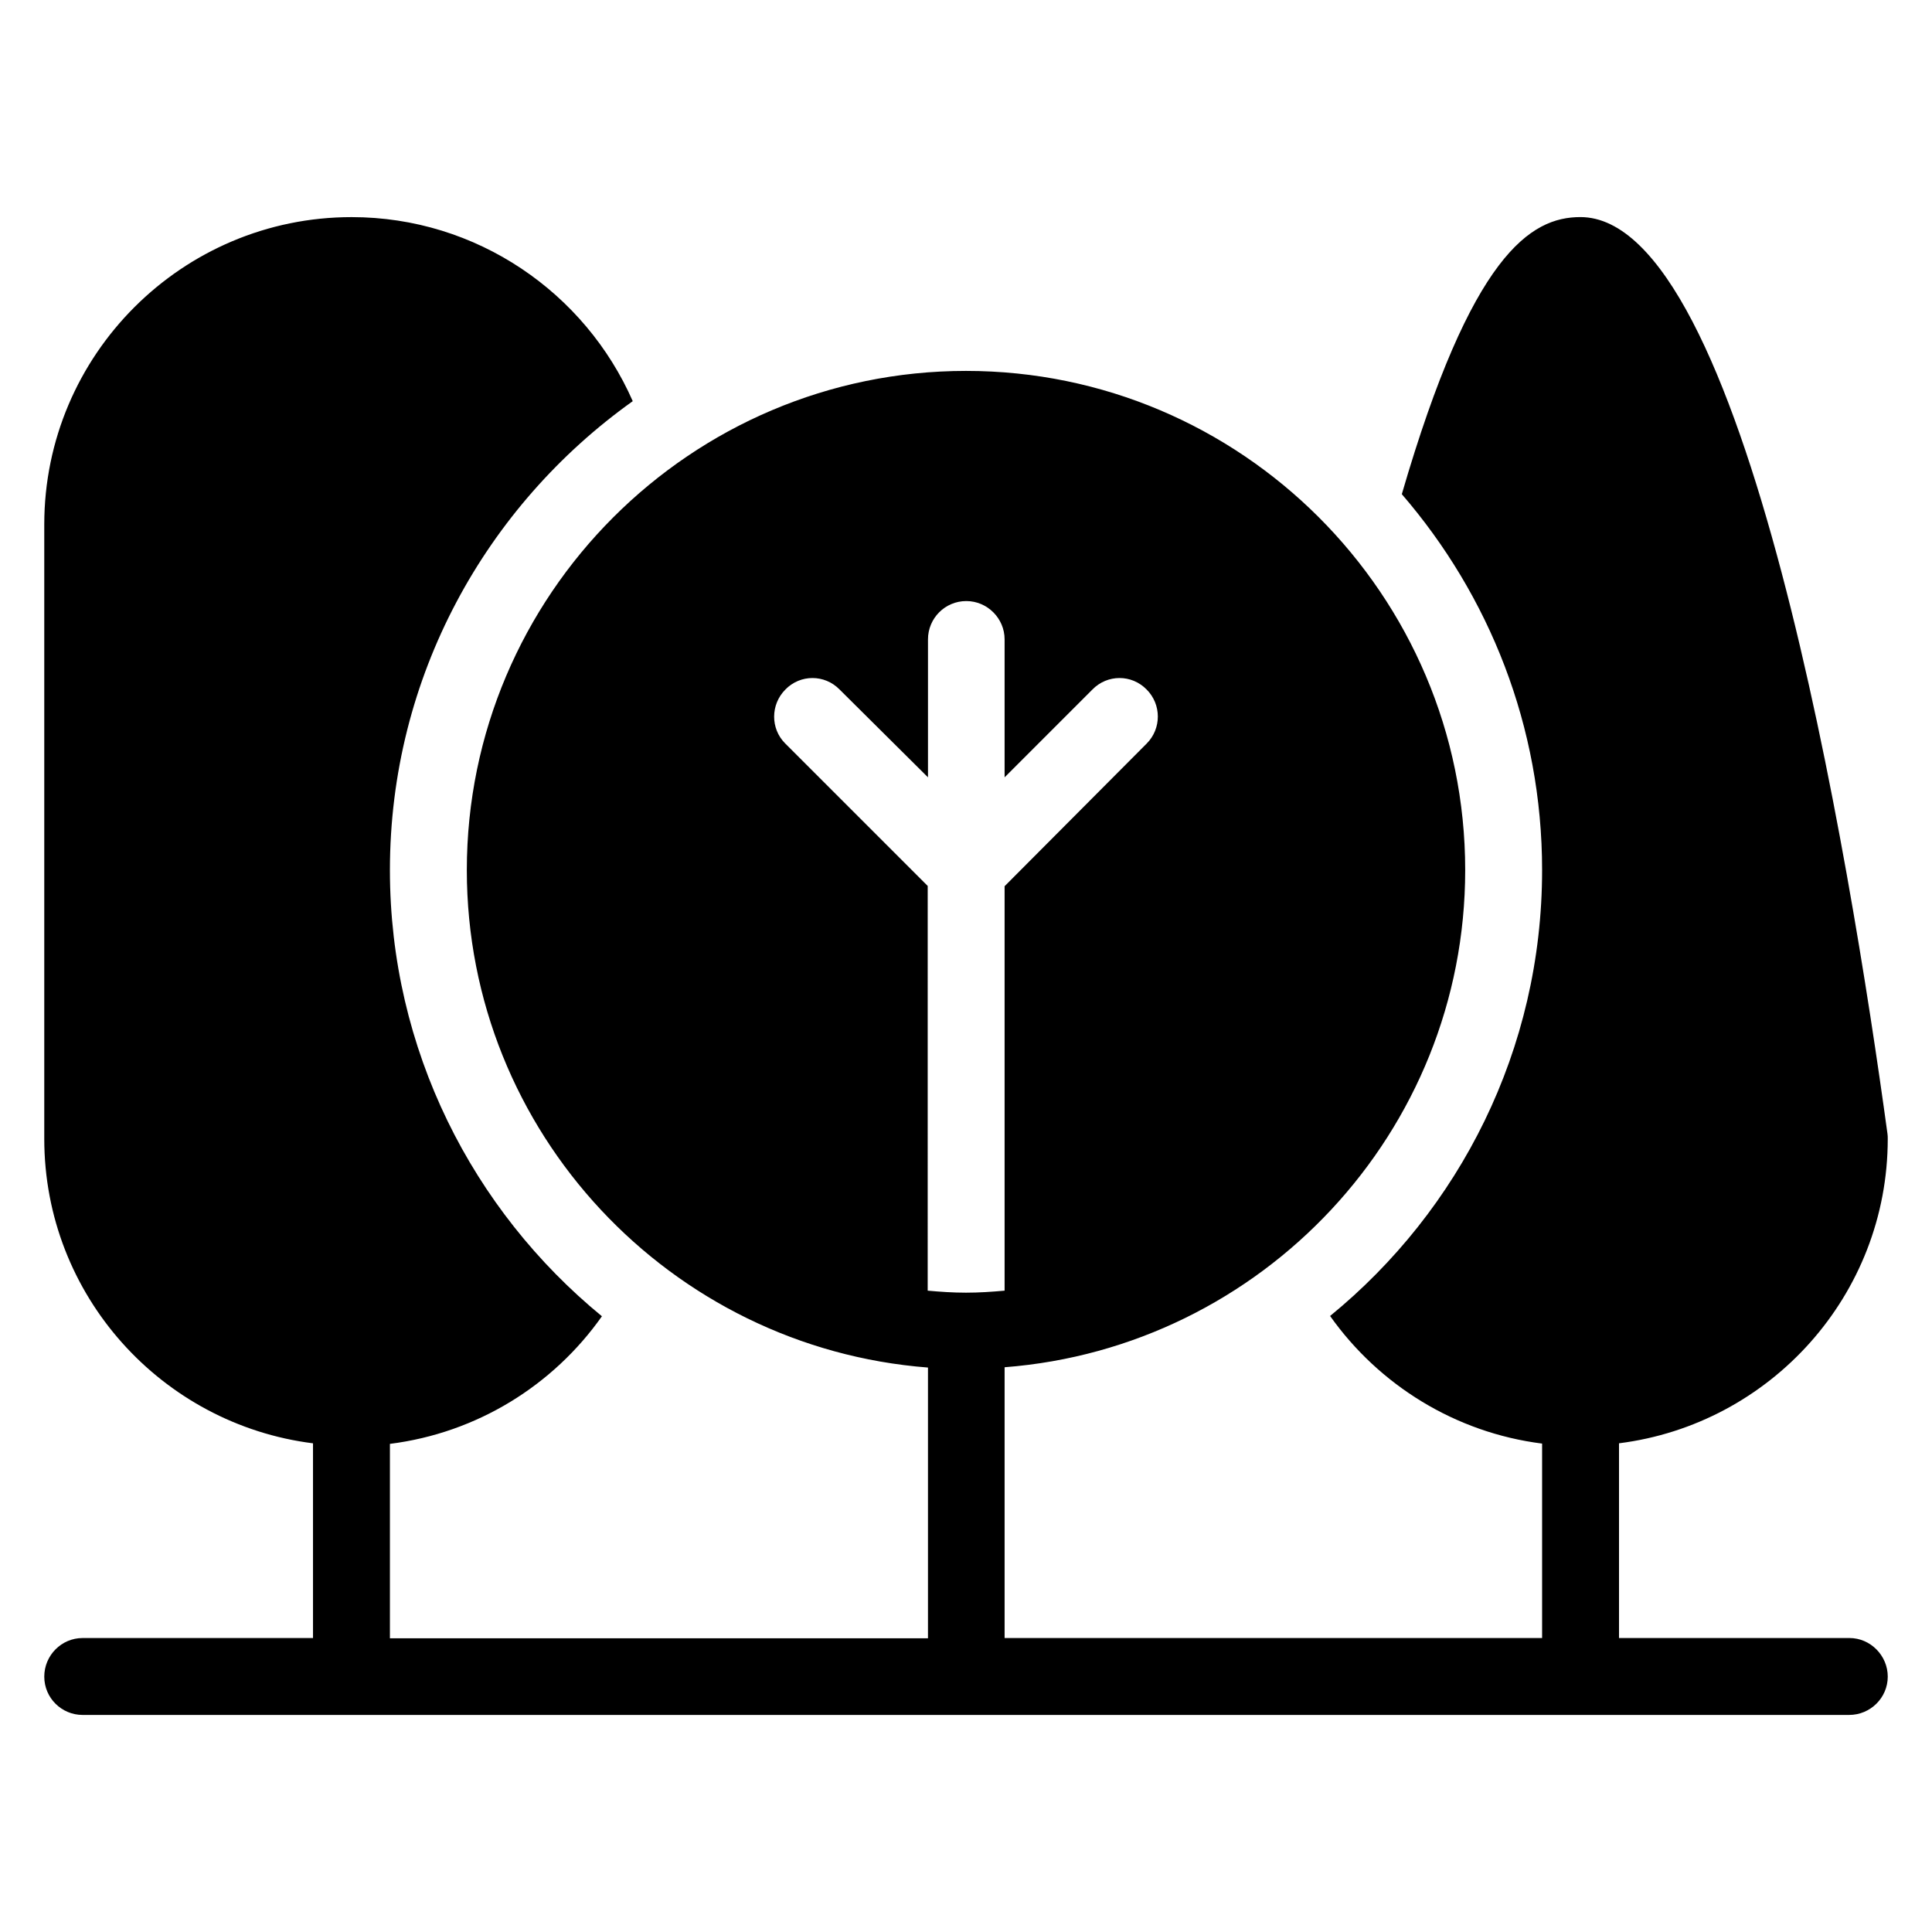 <?xml version="1.0" encoding="UTF-8"?>
<!-- Uploaded to: ICON Repo, www.iconrepo.com, Generator: ICON Repo Mixer Tools -->
<svg fill="#000000" width="800px" height="800px" version="1.1" viewBox="144 144 512 512" xmlns="http://www.w3.org/2000/svg">
 <path d="m634.12 578.09h-61.066v-51.602c40.074-5.039 71.219-39.234 71.219-80.684 0-0.457 0-0.918-0.078-1.375-9.996-73.055-37.785-242.9-81.371-242.9-13.207 0-28.855 9.922-47.328 73.434 23.129 26.793 37.176 61.527 37.176 99.617 0 47.633-21.906 90.152-56.184 118.17 12.977 18.32 33.207 30.914 56.184 33.816v51.527l-142.44-0.004v-71.754c68.168-5.266 122.06-62.289 122.06-131.75 0-72.977-59.387-132.29-132.29-132.29-72.898 0-132.29 59.387-132.29 132.29 0 69.539 53.969 126.56 122.21 131.83v71.754h-142.59v-51.527c23.055-2.902 43.281-15.496 56.184-33.816-34.273-28.09-56.184-70.684-56.184-118.24 0-51.297 25.496-96.562 64.352-124.27-12.598-28.699-41.297-48.777-74.504-48.777-44.883 0-81.449 36.488-81.449 81.449v162.82c0 41.449 31.145 75.648 71.219 80.688v51.602h-61.066c-5.57-0.004-10.152 4.578-10.152 10.227 0 5.648 4.582 10.152 10.152 10.152h468.16c5.652 0 10.23-4.578 10.23-10.152 0-5.574-4.578-10.23-10.152-10.23zm-281.98-251.37c3.969-4.047 10.383-4.047 14.352 0l23.434 23.281v-36.562c0-5.574 4.504-10.152 10.152-10.152 5.574 0 10.152 4.582 10.152 10.152v36.562l23.281-23.281c3.969-4.047 10.383-4.047 14.352 0 3.969 3.969 3.969 10.383 0 14.352l-37.633 37.785v107.18c-3.359 0.305-6.793 0.535-10.23 0.535-3.434 0-6.793-0.23-10.152-0.535l0.004-107.25-37.785-37.785c-3.894-3.894-3.894-10.305 0.074-14.273z"/>
</svg>